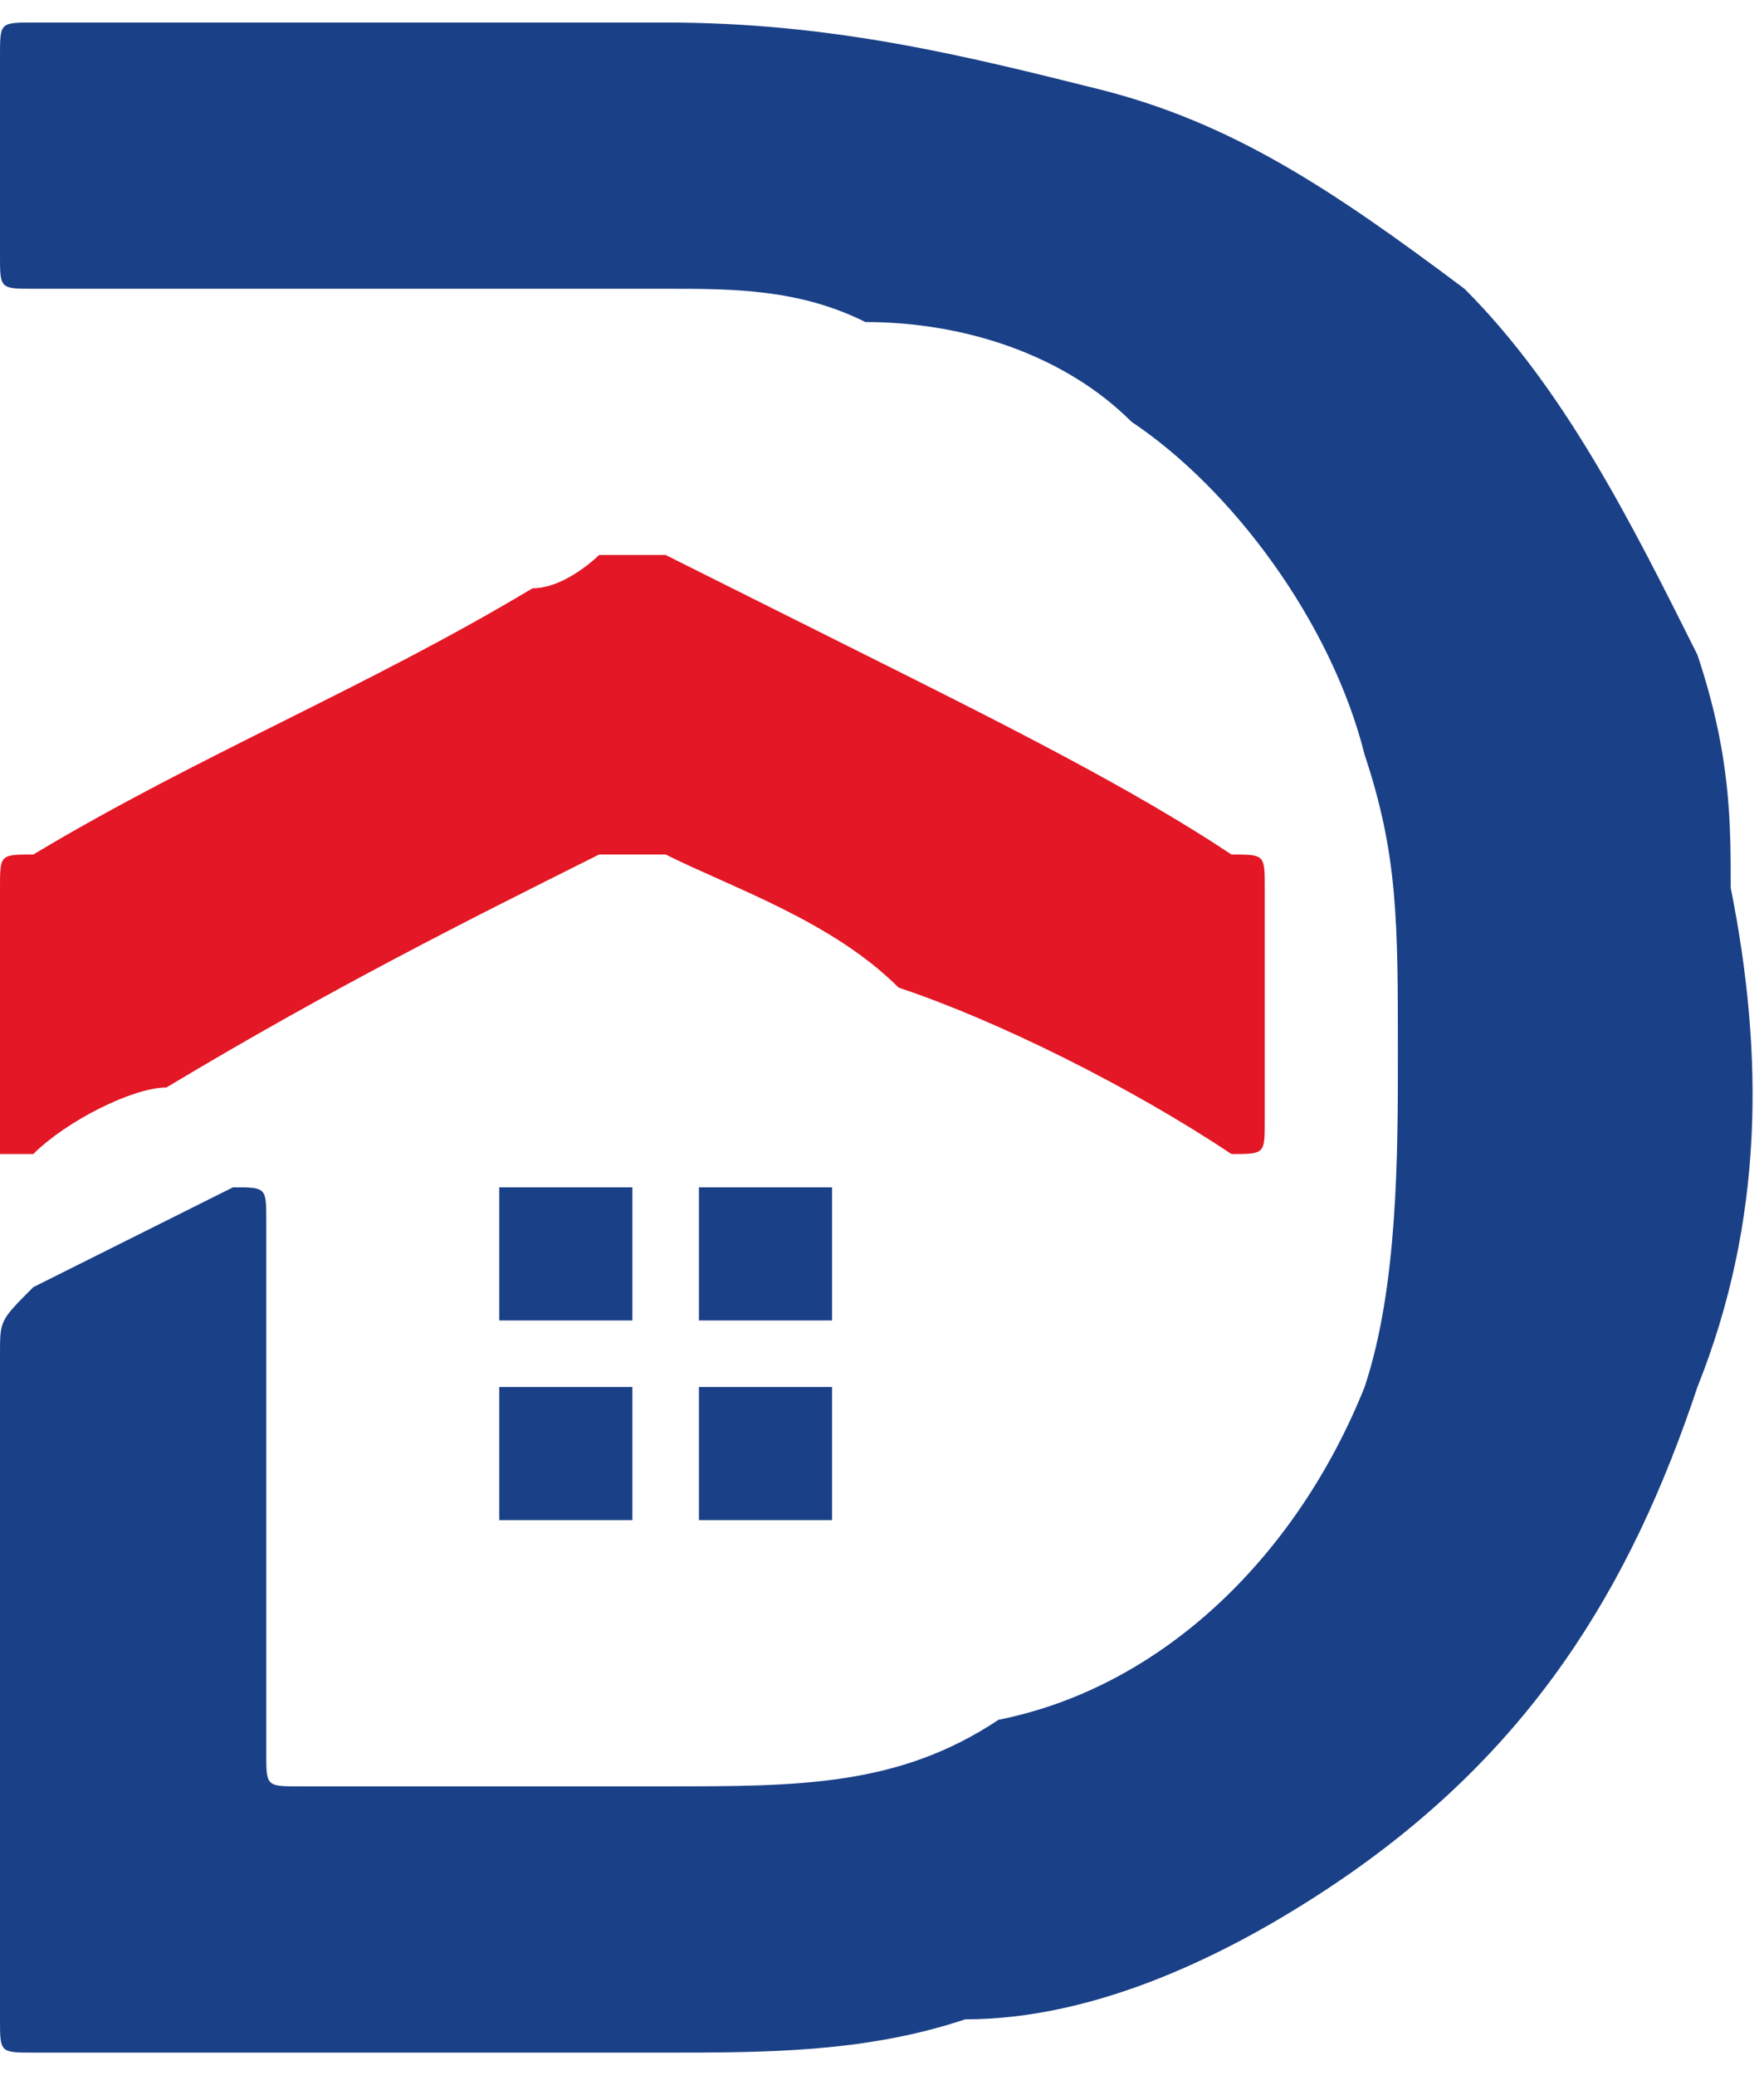 <?xml version="1.0" encoding="UTF-8"?>
<!DOCTYPE svg PUBLIC "-//W3C//DTD SVG 1.1//EN" "http://www.w3.org/Graphics/SVG/1.1/DTD/svg11.dtd">
<!-- Creator: CorelDRAW 2020 (64-Bit) -->
<svg xmlns="http://www.w3.org/2000/svg" xml:space="preserve" width="34px" height="40px" version="1.1" style="shape-rendering:geometricPrecision; text-rendering:geometricPrecision; image-rendering:optimizeQuality; fill-rule:evenodd; clip-rule:evenodd"
viewBox="0 0 0.53 0.61"
 xmlns:xlink="http://www.w3.org/1999/xlink"
 xmlns:xodm="http://www.corel.com/coreldraw/odm/2003">
 <defs>
  <style type="text/css">
   <![CDATA[
    .fil0 {fill:#1A4087;fill-rule:nonzero}
    .fil1 {fill:#E31725;fill-rule:nonzero}
   ]]>
  </style>
 </defs>
 <g id="Capa_x0020_1">
  <g id="_1741556709344">
   <path class="fil0" d="M0.12 0.61c-0.04,0 -0.08,0 -0.11,0 -0.01,0 -0.01,0 -0.01,-0.01 0,-0.06 0,-0.13 0,-0.2 0,-0.01 0,-0.01 0.01,-0.02 0.02,-0.01 0.04,-0.02 0.06,-0.03 0.01,0 0.01,0 0.01,0.01 0,0.05 0,0.11 0,0.16 0,0.01 0,0.01 0.01,0.01 0.04,0 0.08,0 0.11,0 0.04,0 0.07,0 0.1,-0.02 0.05,-0.01 0.09,-0.05 0.11,-0.1 0.01,-0.03 0.01,-0.07 0.01,-0.1 0,-0.04 0,-0.06 -0.01,-0.09 -0.01,-0.04 -0.04,-0.08 -0.07,-0.1 -0.02,-0.02 -0.05,-0.03 -0.08,-0.03 -0.02,-0.01 -0.04,-0.01 -0.06,-0.01 -0.07,0 -0.13,0 -0.19,0 -0.01,0 -0.01,0 -0.01,-0.01 0,-0.02 0,-0.04 0,-0.06 0,-0.01 0,-0.01 0.01,-0.01 0.01,0 0.02,0 0.04,0 0.05,0 0.1,0 0.15,0 0.05,0 0.09,0.01 0.13,0.02 0.04,0.01 0.07,0.03 0.11,0.06 0.03,0.03 0.05,0.07 0.07,0.11 0.01,0.03 0.01,0.05 0.01,0.07 0.01,0.05 0.01,0.1 -0.01,0.15 -0.02,0.06 -0.05,0.11 -0.11,0.15 -0.03,0.02 -0.07,0.04 -0.11,0.04 -0.03,0.01 -0.06,0.01 -0.09,0.01 -0.03,0 -0.05,0 -0.08,0z"/>
   <path class="fil1" d="M0 0.3c0,-0.01 0,-0.03 0,-0.04 0,-0.01 0,-0.01 0.01,-0.01 0.05,-0.03 0.1,-0.05 0.15,-0.08 0.01,0 0.02,-0.01 0.02,-0.01 0.01,0 0.01,0 0.02,0 0.02,0.01 0.04,0.02 0.06,0.03 0.04,0.02 0.08,0.04 0.11,0.06 0.01,0 0.01,0 0.01,0.01 0,0.02 0,0.05 0,0.07 0,0.01 0,0.01 -0.01,0.01 -0.03,-0.02 -0.07,-0.04 -0.1,-0.05 -0.02,-0.02 -0.05,-0.03 -0.07,-0.04 -0.01,0 -0.01,0 -0.02,0 -0.04,0.02 -0.08,0.04 -0.13,0.07 -0.01,0 -0.03,0.01 -0.04,0.02 -0.01,0 -0.01,0 -0.01,0 0,-0.02 0,-0.03 0,-0.04z"/>
   <polygon class="fil0" points="0.19,0.39 0.15,0.39 0.15,0.35 0.19,0.35 "/>
   <polygon class="fil0" points="0.25,0.39 0.21,0.39 0.21,0.35 0.25,0.35 "/>
   <polygon class="fil0" points="0.19,0.45 0.15,0.45 0.15,0.41 0.19,0.41 "/>
   <polygon class="fil0" points="0.25,0.45 0.21,0.45 0.21,0.41 0.25,0.41 "/>
  </g>
 </g>
</svg>
